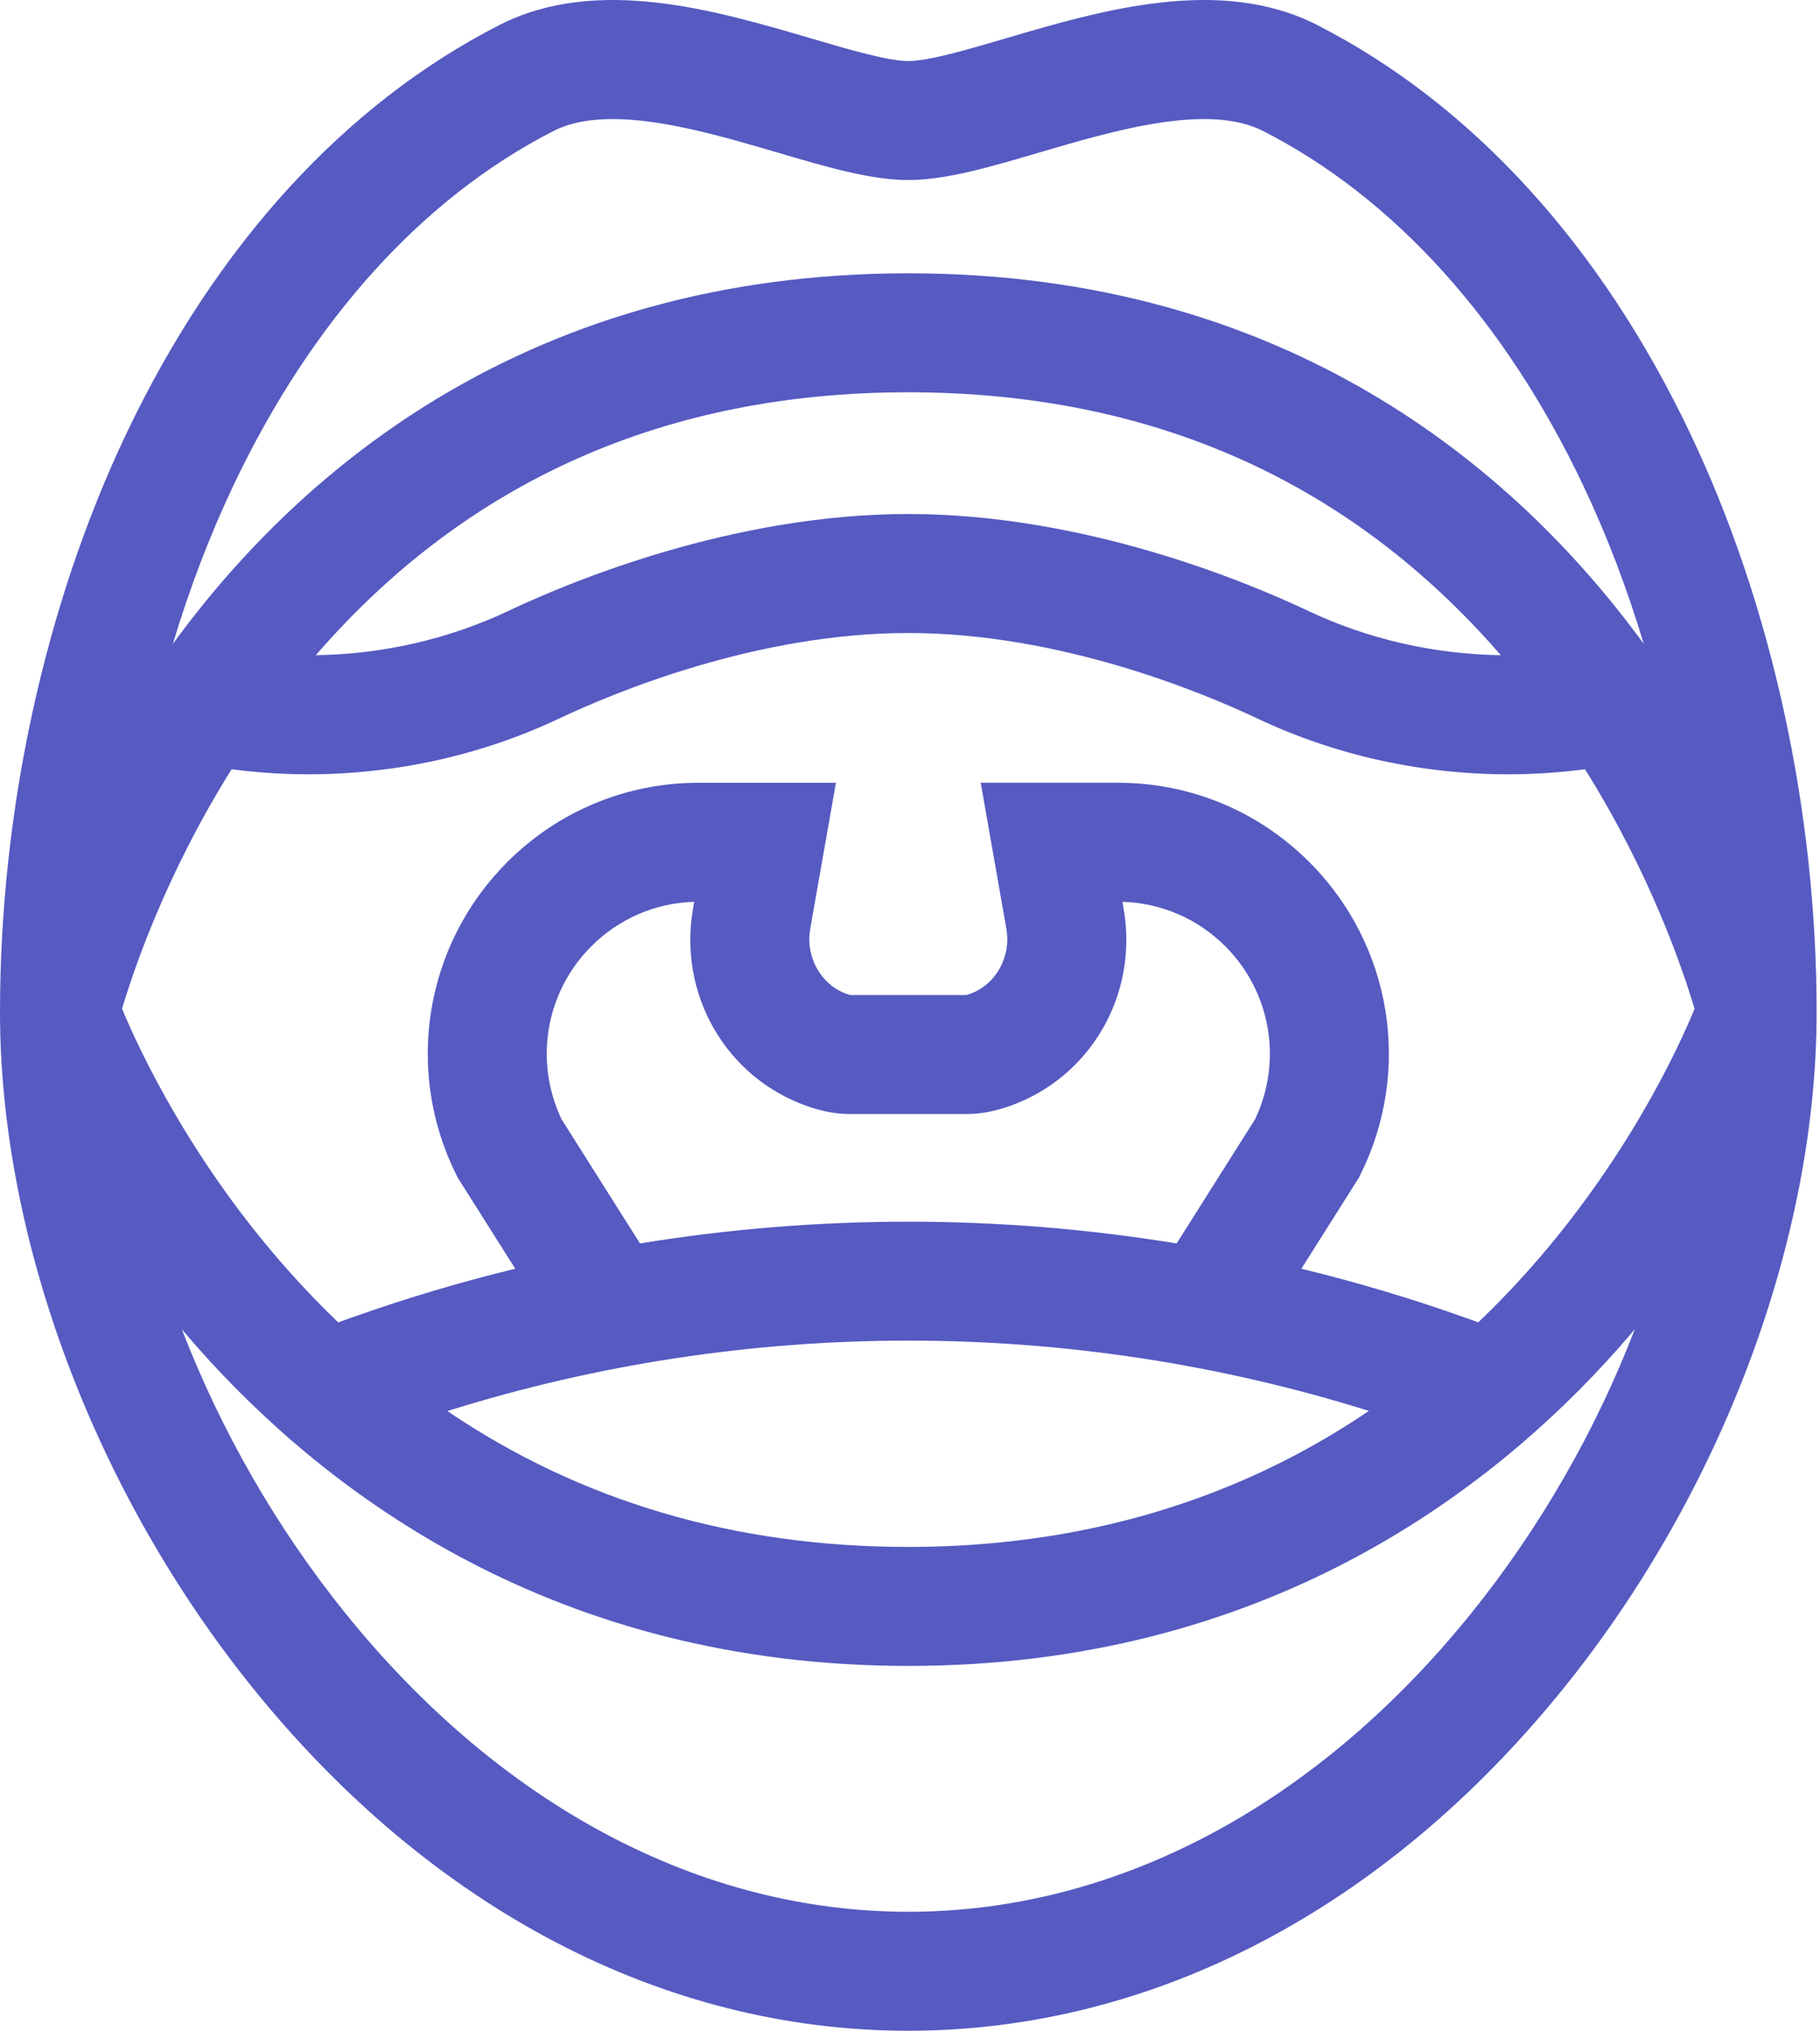 <?xml version="1.0" encoding="UTF-8"?> <svg xmlns="http://www.w3.org/2000/svg" width="459" height="512" viewBox="0 0 459 512" fill="none"> <path d="M426.303 109.363C403.732 61.874 371.203 26.245 332.234 6.327C307.669 -6.226 277.694 2.594 253.61 9.681C244.074 12.487 234.215 15.389 229.074 15.389C223.933 15.389 214.073 12.488 204.538 9.681C180.453 2.595 150.477 -6.226 125.914 6.328C86.944 26.246 54.415 61.875 31.845 109.364C11.31 152.571 0 204.351 0 255.166C0 312.411 23.854 376.141 63.811 425.643C108.761 481.332 167.452 512.001 229.073 512.001C290.694 512.001 349.384 481.332 394.335 425.643C434.291 376.141 458.147 312.411 458.147 255.166C458.148 204.35 446.839 152.57 426.303 109.363V109.363ZM229.075 482.001C176.7 482.001 126.299 455.293 87.157 406.8C69.675 385.142 55.646 360.533 45.857 335.13C47.242 336.769 48.651 338.41 50.109 340.052C82.515 376.531 139.87 420.015 229.076 420.015C318.282 420.015 375.636 376.531 408.042 340.052C409.501 338.41 410.909 336.769 412.295 335.13C402.505 360.533 388.476 385.141 370.994 406.8C331.851 455.294 281.45 482.001 229.075 482.001V482.001ZM196.071 38.459C208.703 42.176 219.613 45.387 229.075 45.387C238.537 45.387 249.447 42.177 262.079 38.459C281.052 32.877 304.665 25.929 318.581 33.04C351.618 49.925 379.498 80.77 399.209 122.241C405.214 134.877 410.347 148.34 414.553 162.333C414.129 161.752 413.703 161.171 413.271 160.59C382.194 118.764 325.012 68.906 229.075 68.906C133.138 68.906 75.956 118.764 44.879 160.59C44.447 161.171 44.022 161.752 43.597 162.333C47.803 148.34 52.935 134.877 58.941 122.241C78.651 80.77 106.532 49.925 139.569 33.04C143.791 30.882 148.904 30.019 154.511 30.019C167.385 30.019 182.853 34.571 196.071 38.459V38.459ZM372.825 333.391L369.735 332.288C356.08 327.411 342.212 323.283 328.203 319.874L342.699 296.936L343.035 296.265C356.213 269.911 351.067 238.205 330.232 217.37C317.323 204.46 300.16 197.351 281.903 197.351H247.332L253.812 234.192C255.054 241.251 251.111 248.295 244.641 250.576C244.109 250.764 243.781 250.841 243.639 250.87H214.51C214.368 250.841 214.04 250.764 213.508 250.576C207.039 248.295 203.096 241.252 204.338 234.192L210.817 197.352H176.246C157.99 197.352 140.827 204.461 127.917 217.371C107.082 238.205 101.937 269.911 115.113 296.266L115.449 296.937L129.946 319.875C115.935 323.284 102.068 327.411 88.412 332.289L85.293 333.403C81.183 329.455 77.172 325.304 73.264 320.948C48.245 293.048 35.089 264.692 30.783 254.338C33.618 244.763 41.813 220.439 58.407 193.951C64.851 194.786 71.326 195.214 77.785 195.214C99.652 195.214 121.342 190.462 141.045 181.144C154.746 174.664 190.751 159.595 229.072 159.595C267.394 159.595 303.399 174.664 317.099 181.144C336.803 190.463 358.49 195.214 380.359 195.214C386.818 195.214 393.293 194.785 399.737 193.95C416.344 220.456 424.538 244.795 427.367 254.356C423.139 264.585 410.316 292.317 385.61 320.13C381.489 324.771 377.219 329.186 372.825 333.391V333.391ZM141.644 282.229C134.635 267.566 137.603 250.109 149.129 238.581C156.096 231.614 165.273 227.658 175.078 227.366L174.792 228.993C170.977 250.677 183.064 271.652 203.534 278.867C207.353 280.214 210.868 280.868 214.282 280.868H243.866C247.28 280.868 250.796 280.214 254.615 278.868C275.084 271.652 287.172 250.678 283.357 228.994L283.071 227.368C292.877 227.659 302.054 231.615 309.019 238.582C320.547 250.11 323.515 267.568 316.505 282.23L296.743 313.499C251.957 306.187 206.192 306.187 161.406 313.499L141.644 282.229ZM345.234 355.724C338.391 360.351 331.322 364.528 324.037 368.228C295.573 382.686 263.624 390.016 229.076 390.016C185.278 390.016 146.365 378.51 112.828 355.754C188.311 332.091 269.748 332.081 345.234 355.724ZM79.641 165.193C117.772 121.202 167.961 98.904 229.075 98.904C290.188 98.904 340.376 121.201 378.508 165.192C361.684 164.937 345.058 161.178 329.927 154.022C314.395 146.677 273.475 129.593 229.074 129.593C184.673 129.593 143.754 146.677 128.222 154.022C113.091 161.179 96.466 164.938 79.641 165.193V165.193Z" fill="#565AC1"></path> </svg> 